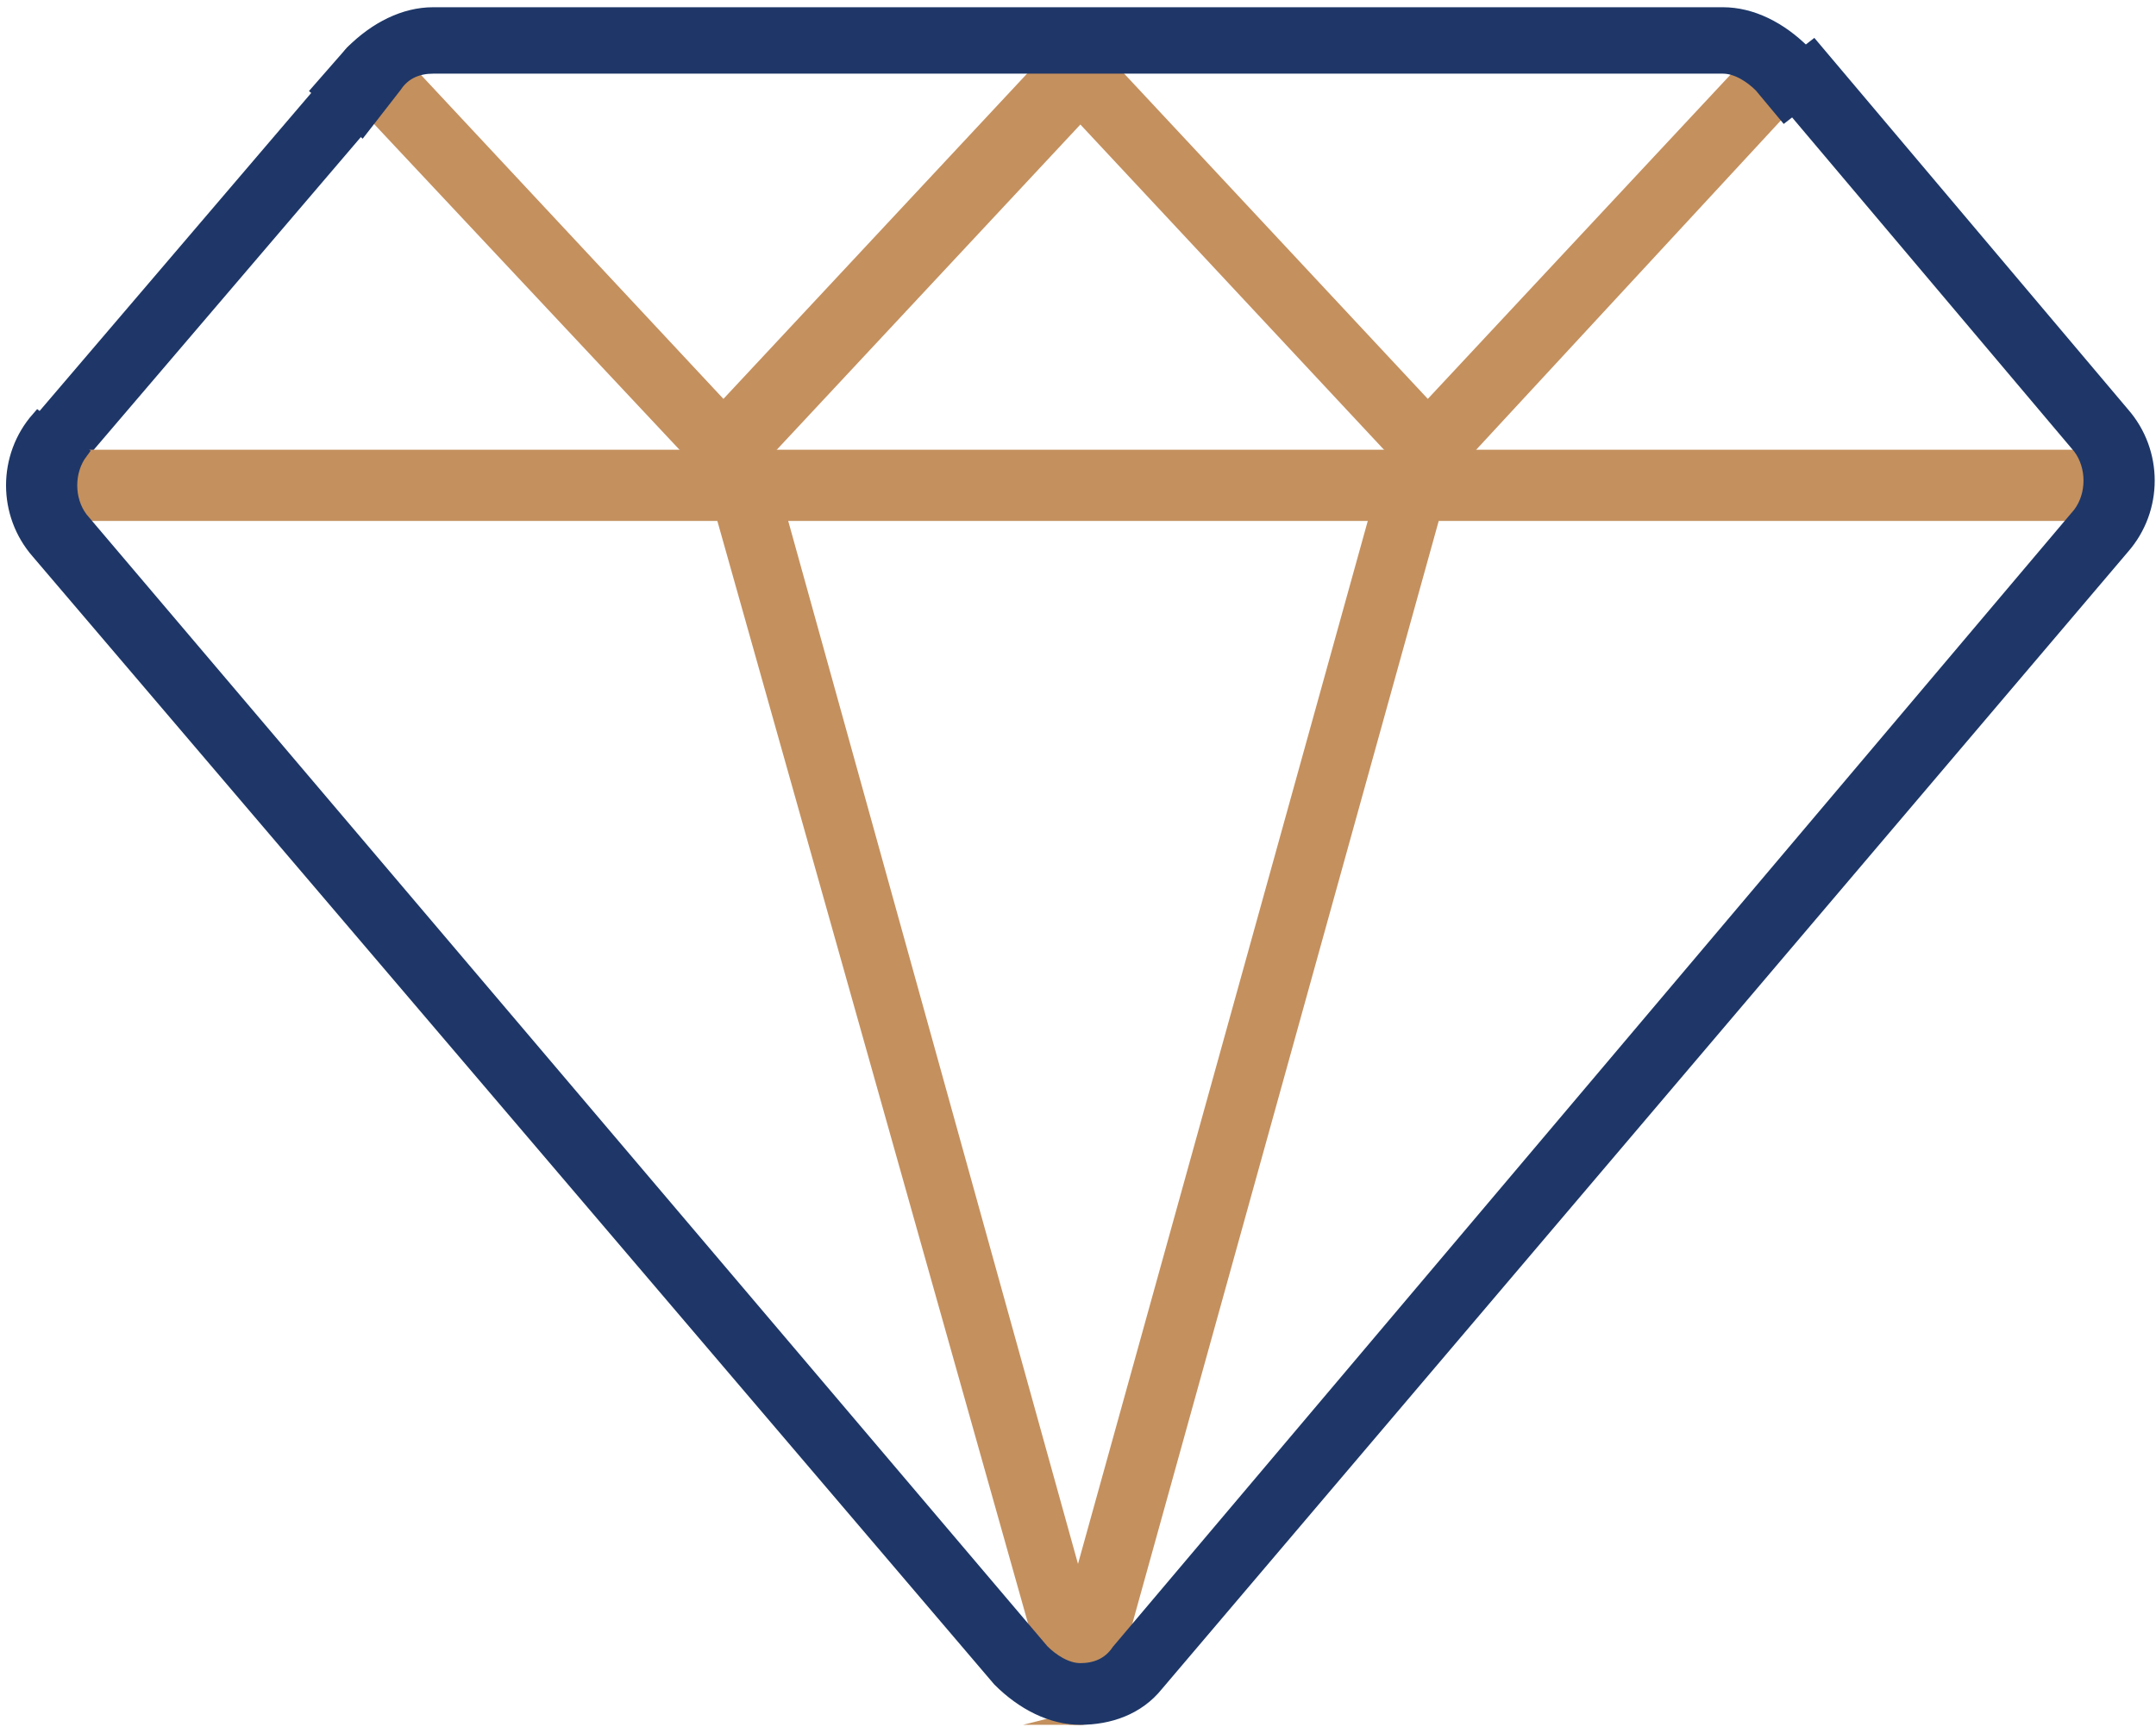 <?xml version="1.0" encoding="utf-8"?>
<!-- Generator: Adobe Illustrator 27.0.0, SVG Export Plug-In . SVG Version: 6.00 Build 0)  -->
<svg version="1.1" id="Layer_1" xmlns="http://www.w3.org/2000/svg" xmlns:xlink="http://www.w3.org/1999/xlink" x="0px" y="0px"
	 viewBox="0 0 45.3 36.3" style="enable-background:new 0 0 45.3 36.3;" xml:space="preserve">
<style type="text/css">
	.st0{fill:#C4905E;stroke:#C4905E;stroke-width:0.296;stroke-miterlimit:10;}
	.st1{fill:#1E3768;stroke:#1E3768;stroke-width:0.296;stroke-miterlimit:10;}
</style>
<path class="st0" d="M22.7,36.1c-0.2,0-0.5-0.2-0.5-0.4l-7.1-25.2c-0.1-0.3,0.1-0.6,0.4-0.7c0.3-0.1,0.6,0.1,0.7,0.4l7,25.2
	C23.3,35.7,23.1,36,22.7,36.1C22.8,36.1,22.7,36.1,22.7,36.1z"/>
<path class="st0" d="M22.7,36.1c-0.1,0-0.1,0-0.2,0c-0.3-0.1-0.5-0.4-0.4-0.7l7-25.2c0.1-0.3,0.4-0.5,0.7-0.4
	c0.3,0.1,0.5,0.4,0.4,0.7l-7,25.2C23.2,36,22.9,36.1,22.7,36.1z"/>
<rect x="-0.5" y="4.8" transform="matrix(0.649 -0.76 0.76 0.649 -2.469 5.343)" class="st1" width="10.1" height="1.1"/>
<path class="st0" d="M30.1,10.1c-0.2,0-0.3-0.1-0.4-0.2l-7-7.5l-7,7.5c-0.1,0.1-0.3,0.2-0.4,0.2c-0.2,0-0.3-0.1-0.4-0.2l-7.5-8
	c-0.2-0.2-0.2-0.6,0-0.8s0.6-0.2,0.8,0l7,7.5l7-7.5c0.1-0.1,0.3-0.2,0.4-0.2c0.2,0,0.3,0.1,0.4,0.2l7,7.5l7-7.5
	c0.2-0.2,0.6-0.2,0.8,0s0.2,0.6,0,0.8l-7.4,8C30.4,10,30.3,10.1,30.1,10.1z"/>
<path class="st0" d="M44.5,10.8H1.3c-0.3,0-0.6-0.3-0.6-0.6c0-0.3,0.3-0.6,0.6-0.6h43.2c0.3,0,0.6,0.3,0.6,0.6
	C45,10.6,44.8,10.8,44.5,10.8z"/>
<path class="st1" d="M22.7,36.1c-0.6,0-1.2-0.3-1.7-0.8L0.8,11.6c-0.7-0.8-0.7-2,0-2.8l0.9,0.7c-0.3,0.4-0.3,1,0,1.4l20.2,23.8
	c0.2,0.2,0.5,0.4,0.8,0.4s0.6-0.1,0.8-0.4l20.2-23.9c0.3-0.4,0.3-1,0-1.4l-6.5-7.7l0.9-0.7l6.5,7.7c0.7,0.8,0.7,2,0,2.8L24.3,35.4
	C23.9,35.9,23.3,36.1,22.7,36.1z"/>
<path class="st1" d="M7.6,2.7L6.7,1.9l0.7-0.8c0.5-0.5,1.1-0.8,1.7-0.8h27.1c0.6,0,1.2,0.3,1.7,0.8l0.5,0.6l-0.9,0.7L37,1.8
	c-0.2-0.2-0.5-0.4-0.8-0.4H9.1c-0.3,0-0.6,0.1-0.8,0.4L7.6,2.7z"/>
</svg>
